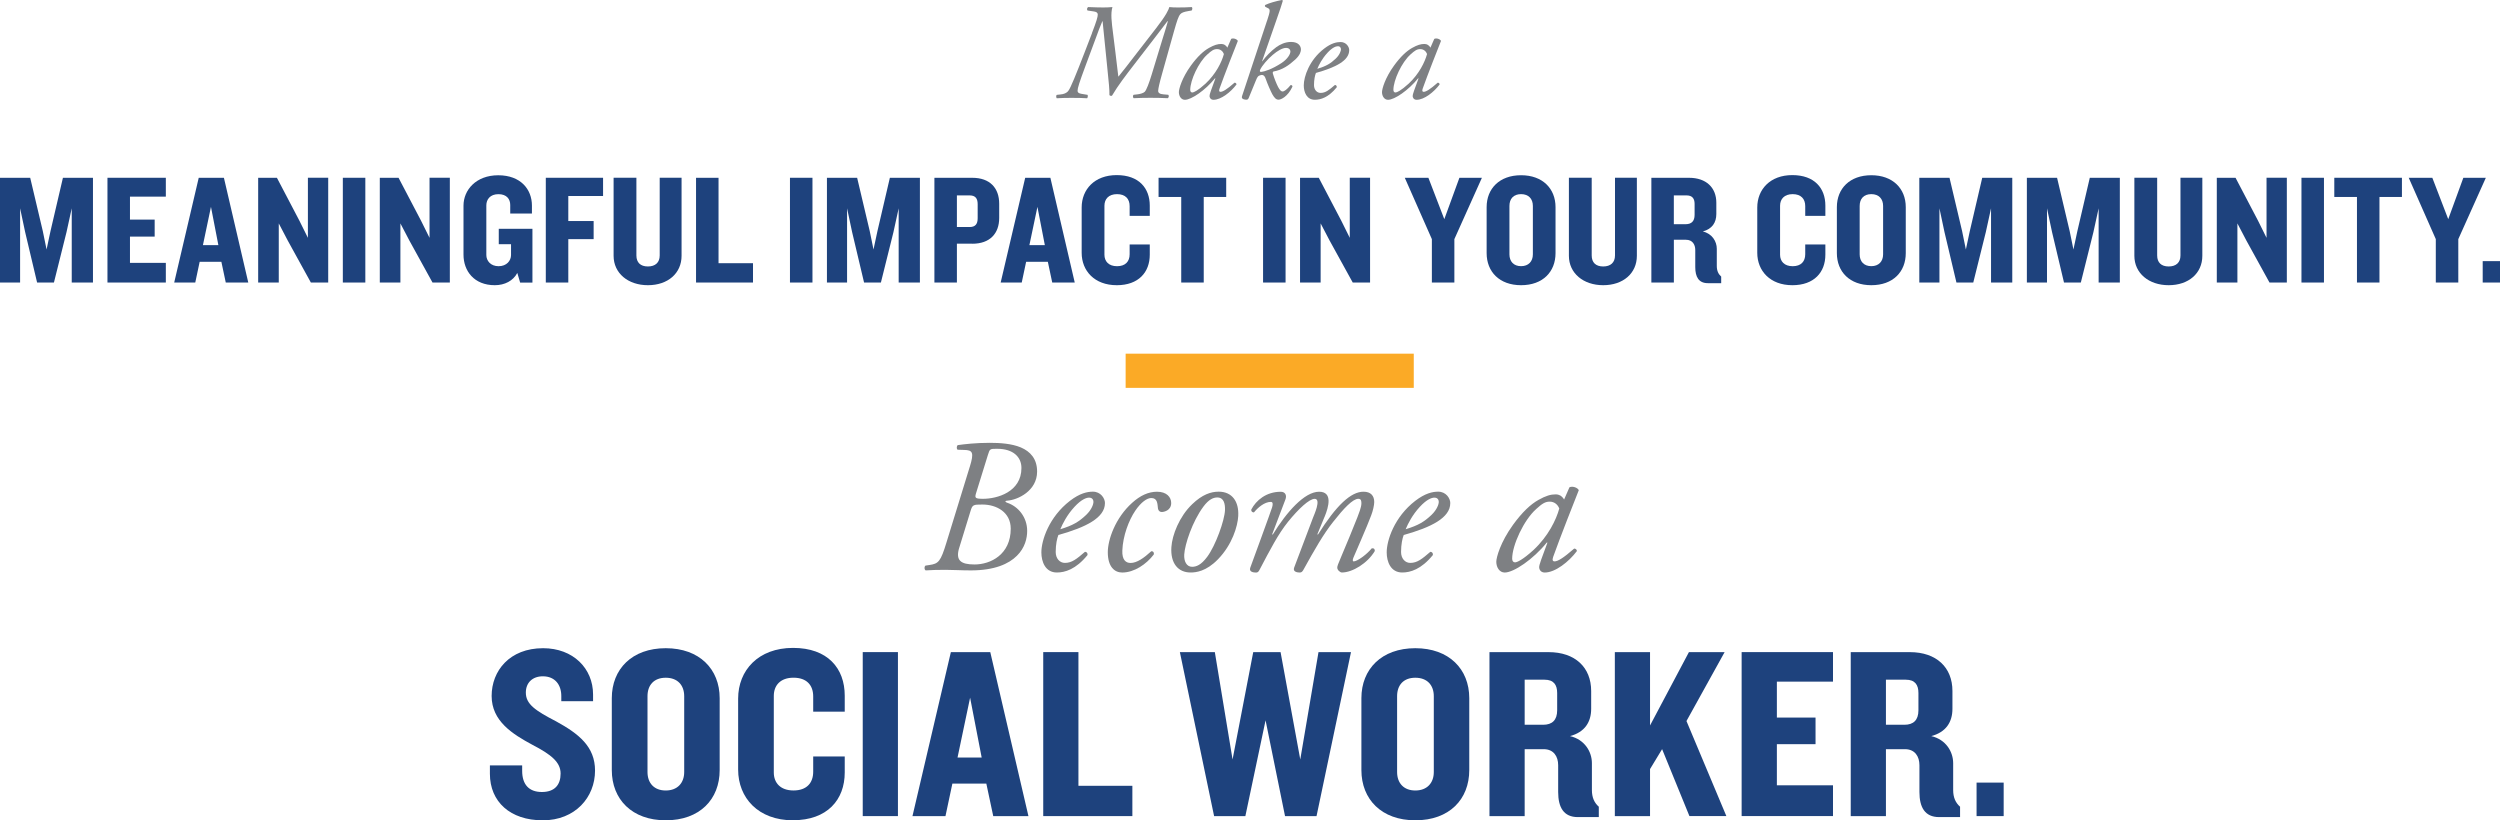 <?xml version="1.0" encoding="UTF-8"?><svg id="Layer_2" xmlns="http://www.w3.org/2000/svg" viewBox="0 0 750 246.09"><defs><style>.cls-1{fill:#fbaa26;}.cls-2{fill:#1e427d;}.cls-3{fill:#7e8083;}</style></defs><g id="Layer_1-2"><path class="cls-3" d="M327.6,9.89c1.35-3.49,1.73-4.84,1.73-5.5,0-.58-.37-.82-1.15-.95l-1.93-.29c-.24-.25-.16-.86.21-1.03,1.93.08,3.24.12,4.52.12.9,0,1.89-.04,2.75-.12-.58,1.97-.25,4.48.2,8l.66,5.3c.45,3.53.7,5.71.9,7.51h.08c1.6-1.93,3.16-4.02,4.72-6.03l6.53-8.42c3.12-4.02,3.78-5.62,3.98-6.36.7.08,1.44.12,2.55.12,1.6,0,2.87-.04,4.15-.12.33.2.2.78,0,1.03l-.94.16c-1.44.25-2.05.49-2.46.94-.58.66-.99,1.93-1.89,5.09l-3.57,12.73c-.86,3.04-1.15,4.48-1.19,5.13-.04.66.49,1.03,1.64,1.11l1.39.12c.29.29.16.86-.16,1.03-1.52-.08-3.36-.12-5.25-.12-1.68,0-3.45.04-4.97.12-.29-.24-.29-.86,0-1.03l1.07-.12c.74-.08,1.81-.33,2.26-.78.49-.49,1.31-2.63,2.09-5.21l3.28-10.76c.66-2.09,1.23-3.94,1.56-5.17l-.12-.04c-.57.74-1.6,2.13-3.82,5.01l-6.24,8.09c-2.34,3.04-4.76,6.16-6.57,9.24-.25.16-.62.04-.78-.16.04-1.48-.16-3.65-.66-8.37l-1.39-13.79h-.08c-.66,1.48-1.27,3.2-1.89,4.88l-3.08,8.29c-1.97,5.3-2.46,6.9-2.46,7.68,0,.45.21.78,1.23.94l1.76.29c.16.25.08.82-.12,1.03-1.15-.08-2.79-.12-4.72-.12-1.68,0-3.08.04-4.39.12-.24-.24-.24-.9.04-1.03l1.11-.12c.9-.08,1.81-.37,2.34-1.11.66-.82,2.34-4.97,4.97-11.78l2.13-5.54Z"/><path class="cls-3" d="M369.34,11.66c.7-.33,1.77.08,2.01.62-.62,1.52-4.19,10.59-5.5,14.33-.25.7-.04.94.29.94.7,0,1.89-.7,4.23-2.75.29,0,.58.21.58.54-1.72,2.3-4.64,4.6-6.9,4.6-.94,0-1.19-.78-1.19-1.11,0-.29.08-.66.41-1.6l1.35-3.7-.12-.04c-2.92,3.61-7.1,6.45-9.03,6.45-1.15,0-1.81-1.15-1.81-2.3,0-.94.9-4.23,3.61-7.96,1.97-2.71,3.74-4.35,5.42-5.3,1.6-.9,2.63-1.19,3.7-1.19.45,0,.74.12.99.25.16.08.62.45.82.86l1.15-2.63ZM362.2,16.34c-2.63,2.34-5.13,7.72-5.13,10.63,0,.49.25.78.62.78.41,0,1.64-.53,3.98-2.67,3.12-2.92,4.85-6.45,5.5-8.87-.29-.78-.98-1.48-2.05-1.48-.99,0-1.64.45-2.91,1.6Z"/><path class="cls-3" d="M380.13,6.2c.94-2.87.99-3.41.29-3.74l-.74-.37c-.25-.16-.29-.41-.08-.62,1.23-.58,3.24-1.15,5.01-1.48l.25.2c-.33,1.15-.78,2.55-2.01,6.03l-4.23,12.15h.08c1.19-1.6,2.55-3,4.19-4.23,1.15-.82,2.67-1.56,4.43-1.56,2.38,0,2.96,1.4,2.96,2.26,0,.49-.16,1.6-1.68,3-1.93,1.77-3.94,3.16-6.57,3.61-.29.16-.21.53-.12.78.33,1.19,1.07,3,1.52,3.86.49.9.9,1.35,1.31,1.35.53,0,1.31-.54,2.46-1.93.37,0,.53.16.53.49-1.44,3.08-3.49,3.9-4.15,3.9-.74,0-1.23-.49-1.89-1.64-.49-.9-1.52-3.28-1.89-4.39-.33-1.07-.78-1.52-1.52-1.35-.82.2-1.03.41-1.52,1.64l-2.14,5.21c-.16.37-.33.54-.7.54-.45,0-1.64-.12-1.31-1.07l7.51-22.66ZM385.8,14.37c-1.07,0-2.59.9-3.98,2.09-1.52,1.27-3.24,3.28-3.78,4.48-.16.41-.12.7.41.62.86-.08,3.16-.78,6.04-2.67,1.72-1.15,2.63-2.59,2.63-3.45,0-.49-.37-1.07-1.31-1.07Z"/><path class="cls-3" d="M404.76,15.06c0,3.12-4.06,5.17-9.98,6.82-.29.7-.58,2.01-.58,3.65,0,1.39.86,2.34,1.97,2.34,1.48,0,2.5-.82,4.31-2.38.37,0,.62.33.54.7-2.51,3.08-4.84,3.74-6.57,3.74-2.46,0-3.32-2.3-3.32-4.31,0-2.59,1.64-7.6,6.12-11.04,2.13-1.64,3.74-1.97,4.93-1.97,1.64,0,2.59,1.4,2.59,2.46ZM398.23,15.85c-1.6,1.72-2.55,3.61-3.04,4.8,2.71-.82,3.98-1.6,5.5-3.04,1.27-1.19,1.6-2.42,1.6-2.79,0-.41-.21-.95-.94-.95-.58,0-1.64.37-3.12,1.97Z"/><path class="cls-3" d="M430.29,11.66c.7-.33,1.77.08,2.01.62-.62,1.52-4.19,10.59-5.5,14.33-.25.7-.04.94.29.94.7,0,1.89-.7,4.23-2.75.29,0,.57.21.57.54-1.72,2.3-4.64,4.6-6.9,4.6-.94,0-1.19-.78-1.19-1.11,0-.29.08-.66.41-1.6l1.35-3.7-.12-.04c-2.91,3.61-7.1,6.45-9.03,6.45-1.15,0-1.81-1.15-1.81-2.3,0-.94.9-4.23,3.61-7.96,1.97-2.71,3.74-4.35,5.42-5.3,1.6-.9,2.63-1.19,3.7-1.19.45,0,.74.12.98.25.16.08.62.45.82.86l1.15-2.63ZM423.15,16.34c-2.63,2.34-5.13,7.72-5.13,10.63,0,.49.25.78.62.78.41,0,1.64-.53,3.98-2.67,3.12-2.92,4.84-6.45,5.5-8.87-.29-.78-.99-1.48-2.05-1.48-.99,0-1.64.45-2.92,1.6Z"/><path class="cls-2" d="M21.52,84.76v-22.27l-1.56,7.12-3.78,15.15h-5.05l-3.59-15.15-1.51-7.12v22.27H0v-31.43h9.06l3.78,16,1.13,5.52,1.18-5.52,3.73-16h9.01v31.43h-6.37Z"/><path class="cls-2" d="M32.24,84.76v-31.43h17.51v5.66h-10.76v6.89h7.41v5.1h-7.41v7.88h10.76v5.9h-17.51Z"/><path class="cls-2" d="M67.73,84.76l-1.32-6.23h-6.51l-1.32,6.23h-6.32l7.36-31.43h7.55l7.31,31.43h-6.75ZM63.29,62.06l-2.41,11.47h4.63l-2.22-11.47Z"/><path class="cls-2" d="M93.26,84.76l-6.94-12.6-2.69-5.14v17.74h-6.18v-31.43h5.62l6.75,12.88,2.55,5.14v-18.03h6.09v31.43h-5.19Z"/><path class="cls-2" d="M102.85,84.76v-31.43h6.75v31.43h-6.75Z"/><path class="cls-2" d="M129.75,84.76l-6.94-12.6-2.69-5.14v17.74h-6.18v-31.43h5.62l6.75,12.88,2.55,5.14v-18.03h6.09v31.43h-5.19Z"/><path class="cls-2" d="M156.04,84.76l-.85-2.88c-1.23,2.36-3.78,3.68-6.75,3.68-6.23,0-9.39-4.29-9.39-9.15v-14.72c0-4.67,3.73-9.11,10.43-9.11s10.1,4.2,10.1,9.11v2.36h-6.51v-2.55c0-1.75-1.04-3.25-3.54-3.25s-3.63,1.6-3.63,3.35v14.91c0,1.7,1.27,3.35,3.68,3.35s3.73-1.65,3.73-3.35v-3.25h-3.68v-4.63h10.1v16.14h-3.68Z"/><path class="cls-2" d="M170.49,58.81v7.5h7.6v5.43h-7.6v13.02h-6.75v-31.43h17.18v5.47h-10.43Z"/><path class="cls-2" d="M194.37,85.56c-5.95,0-10.29-3.59-10.29-8.82v-23.41h6.84v23.31c0,2.12,1.23,3.3,3.45,3.3s3.54-1.18,3.54-3.3v-23.31h6.56v23.41c0,5.24-4.1,8.82-10.1,8.82Z"/><path class="cls-2" d="M208.81,84.76v-31.43h6.75v25.62h10.34v5.8h-17.08Z"/><path class="cls-2" d="M236.99,84.76v-31.43h6.75v31.43h-6.75Z"/><path class="cls-2" d="M269.6,84.76v-22.27l-1.56,7.12-3.77,15.15h-5.05l-3.59-15.15-1.51-7.12v22.27h-6.04v-31.43h9.06l3.78,16,1.13,5.52,1.18-5.52,3.73-16h9.01v31.43h-6.37Z"/><path class="cls-2" d="M291.69,73.11h-4.62v11.66h-6.75v-31.43h11.37c5.29,0,8.07,3.07,8.07,7.79v4.25c0,4.67-2.78,7.74-8.07,7.74ZM293.3,61.26c0-1.7-.66-2.64-2.41-2.64h-3.82v9.49h3.82c1.75,0,2.41-.94,2.41-2.64v-4.2Z"/><path class="cls-2" d="M315.67,84.76l-1.32-6.23h-6.51l-1.32,6.23h-6.32l7.36-31.43h7.55l7.31,31.43h-6.75ZM311.23,62.06l-2.41,11.47h4.63l-2.22-11.47Z"/><path class="cls-2" d="M335.02,85.56c-6.65,0-10.52-4.29-10.52-9.72v-13.59c0-5.43,3.87-9.72,10.52-9.72s9.91,3.92,9.91,9.16v3.07h-6.04v-2.93c0-2.17-1.27-3.59-3.78-3.59s-3.78,1.46-3.78,3.49v14.68c0,1.98,1.27,3.45,3.78,3.45s3.78-1.41,3.78-3.59v-2.93h6.04v3.07c0,5.24-3.35,9.15-9.91,9.15Z"/><path class="cls-2" d="M361.12,59.09v25.67h-6.75v-25.67h-6.8v-5.76h20.29v5.76h-6.75Z"/><path class="cls-2" d="M378.92,84.76v-31.43h6.75v31.43h-6.75Z"/><path class="cls-2" d="M405.82,84.76l-6.94-12.6-2.69-5.14v17.74h-6.18v-31.43h5.62l6.75,12.88,2.55,5.14v-18.03h6.09v31.43h-5.19Z"/><path class="cls-2" d="M436.31,71.74v13.02h-6.75v-13.02l-8.12-18.4h7.08l4.77,12.41,4.53-12.41h6.75l-8.26,18.4Z"/><path class="cls-2" d="M456.32,85.56c-6.46,0-10.33-4.01-10.33-9.63v-13.78c0-5.57,3.87-9.58,10.33-9.58s10.34,4.01,10.34,9.58v13.78c0,5.62-3.82,9.63-10.34,9.63ZM459.86,61.78c0-2.12-1.27-3.54-3.54-3.54s-3.49,1.41-3.49,3.54v14.53c0,2.12,1.27,3.54,3.49,3.54s3.54-1.41,3.54-3.54v-14.53Z"/><path class="cls-2" d="M480.96,85.56c-5.95,0-10.29-3.59-10.29-8.82v-23.41h6.84v23.31c0,2.12,1.23,3.3,3.45,3.3s3.54-1.18,3.54-3.3v-23.31h6.56v23.41c0,5.24-4.1,8.82-10.1,8.82Z"/><path class="cls-2" d="M512.35,84.95c-2.74,0-3.77-1.89-3.77-4.81v-5.14c0-1.65-.85-3.07-2.79-3.07h-3.63v12.84h-6.75v-31.43h11.33c5.1,0,8.16,2.93,8.16,7.46v3.4c0,2.55-1.23,4.48-4.06,5.24,2.83.66,4.2,3.02,4.2,5.19v5.14c0,1.46.47,2.45,1.32,3.21v1.98h-4.01ZM508.38,61.17c0-1.56-.66-2.55-2.41-2.55h-3.82v8.64h3.54c1.75,0,2.69-.9,2.69-2.78v-3.3Z"/><path class="cls-2" d="M537.7,85.56c-6.65,0-10.52-4.29-10.52-9.72v-13.59c0-5.43,3.87-9.72,10.52-9.72s9.91,3.92,9.91,9.16v3.07h-6.04v-2.93c0-2.17-1.27-3.59-3.77-3.59s-3.78,1.46-3.78,3.49v14.68c0,1.98,1.27,3.45,3.78,3.45s3.77-1.41,3.77-3.59v-2.93h6.04v3.07c0,5.24-3.35,9.15-9.91,9.15Z"/><path class="cls-2" d="M561.39,85.56c-6.46,0-10.33-4.01-10.33-9.63v-13.78c0-5.57,3.87-9.58,10.33-9.58s10.34,4.01,10.34,9.58v13.78c0,5.62-3.82,9.63-10.34,9.63ZM564.93,61.78c0-2.12-1.27-3.54-3.54-3.54s-3.49,1.41-3.49,3.54v14.53c0,2.12,1.27,3.54,3.49,3.54s3.54-1.41,3.54-3.54v-14.53Z"/><path class="cls-2" d="M597.31,84.76v-22.27l-1.56,7.12-3.77,15.15h-5.05l-3.59-15.15-1.51-7.12v22.27h-6.04v-31.43h9.06l3.78,16,1.13,5.52,1.18-5.52,3.73-16h9.01v31.43h-6.37Z"/><path class="cls-2" d="M629.59,84.76v-22.27l-1.56,7.12-3.78,15.15h-5.05l-3.59-15.15-1.51-7.12v22.27h-6.04v-31.43h9.06l3.78,16,1.13,5.52,1.18-5.52,3.73-16h9.01v31.43h-6.37Z"/><path class="cls-2" d="M650.6,85.56c-5.95,0-10.29-3.59-10.29-8.82v-23.41h6.84v23.31c0,2.12,1.23,3.3,3.45,3.3s3.54-1.18,3.54-3.3v-23.31h6.56v23.41c0,5.24-4.1,8.82-10.1,8.82Z"/><path class="cls-2" d="M680.85,84.76l-6.94-12.6-2.69-5.14v17.74h-6.18v-31.43h5.62l6.75,12.88,2.55,5.14v-18.03h6.09v31.43h-5.19Z"/><path class="cls-2" d="M690.44,84.76v-31.43h6.75v31.43h-6.75Z"/><path class="cls-2" d="M713.84,59.09v25.67h-6.75v-25.67h-6.8v-5.76h20.29v5.76h-6.75Z"/><path class="cls-2" d="M737.49,71.74v13.02h-6.75v-13.02l-8.12-18.4h7.08l4.77,12.41,4.53-12.41h6.75l-8.26,18.4Z"/><path class="cls-2" d="M744.81,84.76v-6.42h5.19v6.42h-5.19Z"/><path class="cls-3" d="M290.92,140.09c1.38-4.43.86-5.06-1.73-5.11l-1.9-.06c-.4-.29-.29-1.09,0-1.38,2.07-.29,5.4-.69,9.65-.69,3.05,0,6.55.23,9.31,1.38,2.82,1.21,4.88,3.39,4.88,7.24,0,5.8-5.8,8.51-8.96,8.73-.92.06-.52.46,0,.63,3.28,1.09,5.98,4.31,5.98,8.45,0,2.12-.63,5.06-3.1,7.47-2.41,2.41-6.67,4.37-13.79,4.37-3.1,0-5.23-.17-7.64-.17s-4.25.06-5.92.17c-.46-.29-.46-1.09-.06-1.44l1.15-.17c2.76-.4,3.39-.98,5.17-6.84l6.95-22.58ZM287.76,164.34c-1.15,3.79.46,5,4.6,5,4.83,0,10.86-2.99,10.86-10.74,0-4.89-4.19-7.24-8.5-7.24-2.76,0-2.99.06-3.56,1.95l-3.39,11.03ZM292.81,147.97c-.4,1.38-.34,1.67,2.13,1.67,4.14,0,11.49-2.01,11.49-9.25,0-3.33-2.53-5.75-7.24-5.75-2.18,0-2.24-.06-2.82,1.84l-3.56,11.49Z"/><path class="cls-3" d="M331.48,150.95c0,4.37-5.69,7.24-13.96,9.54-.4.98-.81,2.82-.81,5.11,0,1.95,1.21,3.27,2.76,3.27,2.07,0,3.51-1.15,6.03-3.33.52,0,.86.46.75.98-3.51,4.31-6.78,5.23-9.19,5.23-3.45,0-4.65-3.22-4.65-6.03,0-3.62,2.3-10.63,8.56-15.46,2.99-2.3,5.23-2.76,6.9-2.76,2.3,0,3.62,1.95,3.62,3.45ZM322.35,152.05c-2.24,2.41-3.56,5.06-4.25,6.72,3.79-1.15,5.57-2.24,7.7-4.25,1.78-1.67,2.24-3.39,2.24-3.91,0-.58-.29-1.32-1.32-1.32-.8,0-2.3.52-4.37,2.76Z"/><path class="cls-3" d="M351.36,150.9c0,2.3-2.24,2.7-2.82,2.7s-1.03-.34-1.15-1.03c-.17-1.44-.12-3.16-2.01-3.16-1.26,0-3.05,1.21-4.83,3.85-1.9,2.82-3.68,7.47-3.85,11.89-.12,2.87,1.09,3.74,2.47,3.74,1.9,0,4.02-1.5,6.21-3.51.58-.06.92.4.75.98-2.24,2.93-5.86,5.4-9.48,5.4-2.24,0-4.31-1.67-4.31-6.09,0-3.73,2.24-10.28,7.3-14.82,2.41-2.18,4.88-3.33,7.47-3.33,2.87,0,4.25,1.61,4.25,3.39Z"/><path class="cls-3" d="M371.48,154.75c-.17,3.16-1.84,8.68-6.09,13.04-3.56,3.68-6.67,3.96-8.22,3.96-3.68,0-6.09-2.7-5.75-7.64.23-3.56,2.35-9.14,6.26-12.87,2.99-2.87,5.57-3.74,7.93-3.74,4.08,0,6.09,3.04,5.86,7.24ZM361.02,151.99c-3.33,4.48-5.57,11.32-5.75,14.37-.12,2.01.69,3.68,2.35,3.68,1.26,0,2.7-.52,4.54-2.99,2.53-3.39,5.23-10.97,5.34-14.02.06-1.78-.29-3.79-2.3-3.79-1.15,0-2.53.52-4.19,2.76Z"/><path class="cls-3" d="M397.39,154.98l-2.18,5.29.17.11c5.52-8.79,9.88-12.87,13.67-12.87,2.18,0,3.22,1.21,3.22,3.1,0,.92-.4,2.7-.92,4.02-1.03,2.87-5.17,12.24-5.34,12.7-.23.57-.29,1.09.11,1.09.98,0,3.74-1.9,5.4-3.91.81-.12.92.34.92.8-2.18,3.68-6.72,6.44-9.88,6.44-.52,0-1.38-.75-1.38-1.43,0-.52.17-.92,1.38-3.79,1.21-2.82,3.51-8.39,4.65-11.32.4-1.03,1.21-3.05,1.21-4.19,0-.69-.06-1.38-.92-1.38-1.67,0-4.42,2.93-7.53,6.89-2.93,3.68-5.52,8.22-9.02,14.54-.29.46-.52.69-1.03.69-.63,0-2.18-.17-1.67-1.49l5.69-15.05c.23-.63,2.53-5.57.46-5.57-1.61,0-4.83,2.99-7.99,6.89-2.99,3.74-5.29,8.22-8.62,14.54-.29.52-.52.69-1.03.69-.63,0-2.18-.17-1.67-1.49.17-.46,6.32-17.24,6.55-18.1.29-.98.23-1.61-.4-1.61-1.9,0-3.91,1.73-5.06,3.16-.58,0-.86-.4-.8-.86,1.44-2.76,4.48-5.34,8.85-5.34,1.32,0,1.9,1.03,1.38,2.35l-3.96,10.4.17.11c4.14-6.78,9.54-12.87,13.91-12.87,4.14,0,2.87,4.54,1.67,7.47Z"/><path class="cls-3" d="M435.08,150.95c0,4.37-5.69,7.24-13.96,9.54-.4.98-.8,2.82-.8,5.11,0,1.95,1.21,3.27,2.76,3.27,2.07,0,3.51-1.15,6.03-3.33.52,0,.86.46.75.98-3.51,4.31-6.78,5.23-9.19,5.23-3.45,0-4.66-3.22-4.66-6.03,0-3.62,2.3-10.63,8.56-15.46,2.99-2.3,5.23-2.76,6.9-2.76,2.3,0,3.62,1.95,3.62,3.45ZM425.95,152.05c-2.24,2.41-3.56,5.06-4.25,6.72,3.79-1.15,5.57-2.24,7.7-4.25,1.78-1.67,2.24-3.39,2.24-3.91,0-.58-.29-1.32-1.32-1.32-.81,0-2.3.52-4.37,2.76Z"/><path class="cls-3" d="M470.82,146.19c.98-.46,2.47.12,2.82.86-.86,2.13-5.86,14.83-7.7,20.05-.34.98-.06,1.32.4,1.32.98,0,2.64-.98,5.92-3.85.4,0,.81.29.81.75-2.41,3.22-6.49,6.44-9.65,6.44-1.32,0-1.67-1.09-1.67-1.55,0-.4.12-.92.58-2.24l1.9-5.17-.17-.06c-4.08,5.06-9.94,9.02-12.64,9.02-1.61,0-2.53-1.61-2.53-3.22,0-1.32,1.26-5.92,5.06-11.15,2.76-3.79,5.23-6.09,7.58-7.41,2.24-1.26,3.68-1.67,5.17-1.67.63,0,1.03.17,1.38.34.23.12.86.63,1.15,1.21l1.61-3.68ZM460.83,152.74c-3.68,3.27-7.18,10.8-7.18,14.88,0,.69.34,1.09.86,1.09.57,0,2.3-.75,5.57-3.74,4.37-4.08,6.78-9.02,7.7-12.41-.4-1.09-1.38-2.07-2.87-2.07-1.38,0-2.3.63-4.08,2.24Z"/><path class="cls-2" d="M162.78,246.09c-9.68,0-15.81-5.54-15.81-13.96v-2.51h9.68v1.63c0,4.14,2.07,6.35,5.91,6.35s5.62-2.14,5.62-5.54-2.81-5.69-8.5-8.64c-5.91-3.18-12.19-7.09-12.19-14.63s5.39-14.33,15.44-14.33c9.01,0,14.99,6.06,14.99,13.89v2h-9.53v-1.55c0-3.32-1.85-5.91-5.54-5.91-3.1,0-5.1,1.92-5.1,4.88,0,3.47,2.81,5.39,9.09,8.64,6.87,3.77,11.67,7.61,11.67,14.77,0,7.98-5.91,14.92-15.73,14.92Z"/><path class="cls-2" d="M199.72,246.09c-10.12,0-16.18-6.28-16.18-15.07v-21.57c0-8.72,6.06-14.99,16.18-14.99s16.18,6.28,16.18,14.99v21.57c0,8.79-5.98,15.07-16.18,15.07ZM205.26,208.86c0-3.32-2-5.54-5.54-5.54s-5.47,2.22-5.47,5.54v22.75c0,3.32,1.99,5.54,5.47,5.54s5.54-2.22,5.54-5.54v-22.75Z"/><path class="cls-2" d="M237.91,246.09c-10.42,0-16.47-6.72-16.47-15.22v-21.28c0-8.5,6.06-15.22,16.47-15.22s15.51,6.13,15.51,14.33v4.8h-9.46v-4.58c0-3.4-1.99-5.61-5.91-5.61s-5.91,2.29-5.91,5.47v22.97c0,3.1,1.99,5.39,5.91,5.39s5.91-2.22,5.91-5.62v-4.58h9.46v4.8c0,8.2-5.24,14.33-15.51,14.33Z"/><path class="cls-2" d="M258.82,244.83v-49.2h10.56v49.2h-10.56Z"/><path class="cls-2" d="M297.97,244.83l-2.07-9.75h-10.19l-2.07,9.75h-9.9l11.52-49.2h11.82l11.45,49.2h-10.56ZM291.03,209.3l-3.77,17.95h7.24l-3.47-17.95Z"/><path class="cls-2" d="M312.97,244.83v-49.2h10.56v40.11h16.18v9.09h-26.74Z"/><path class="cls-2" d="M394.97,244.83h-9.46l-5.84-28.73-6.06,28.73h-9.38l-10.27-49.2h10.49l5.32,32.21,6.2-32.21h8.2l5.91,32.21,5.47-32.21h9.75l-10.34,49.2Z"/><path class="cls-2" d="M424.6,246.09c-10.12,0-16.18-6.28-16.18-15.07v-21.57c0-8.72,6.06-14.99,16.18-14.99s16.18,6.28,16.18,14.99v21.57c0,8.79-5.98,15.07-16.18,15.07ZM430.14,208.86c0-3.32-1.99-5.54-5.54-5.54s-5.47,2.22-5.47,5.54v22.75c0,3.32,1.99,5.54,5.47,5.54s5.54-2.22,5.54-5.54v-22.75Z"/><path class="cls-2" d="M473.36,245.13c-4.28,0-5.91-2.95-5.91-7.53v-8.05c0-2.59-1.33-4.8-4.36-4.8h-5.69v20.09h-10.56v-49.2h17.73c7.98,0,12.78,4.58,12.78,11.67v5.32c0,3.99-1.92,7.02-6.35,8.2,4.43,1.03,6.57,4.73,6.57,8.12v8.05c0,2.29.74,3.84,2.07,5.02v3.1h-6.28ZM467.15,207.9c0-2.44-1.03-3.99-3.77-3.99h-5.98v13.52h5.54c2.73,0,4.21-1.4,4.21-4.36v-5.17Z"/><path class="cls-2" d="M506.83,244.83l-8.2-20.09-3.62,5.98v14.11h-10.56v-49.2h10.56v22.01l11.67-22.01h10.71l-11.45,20.68,11.97,28.51h-11.08Z"/><path class="cls-2" d="M522.49,244.83v-49.2h27.41v8.86h-16.84v10.78h11.6v7.98h-11.6v12.34h16.84v9.23h-27.41Z"/><path class="cls-2" d="M581.74,245.13c-4.28,0-5.91-2.95-5.91-7.53v-8.05c0-2.59-1.33-4.8-4.36-4.8h-5.69v20.09h-10.56v-49.2h17.73c7.98,0,12.78,4.58,12.78,11.67v5.32c0,3.99-1.92,7.02-6.35,8.2,4.43,1.03,6.57,4.73,6.57,8.12v8.05c0,2.29.74,3.84,2.07,5.02v3.1h-6.28ZM575.53,207.9c0-2.44-1.03-3.99-3.77-3.99h-5.98v13.52h5.54c2.73,0,4.21-1.4,4.21-4.36v-5.17Z"/><path class="cls-2" d="M592.97,244.83v-10.05h8.13v10.05h-8.13Z"/><rect class="cls-1" x="337.69" y="106.1" width="86.44" height="10.26"/></g></svg>